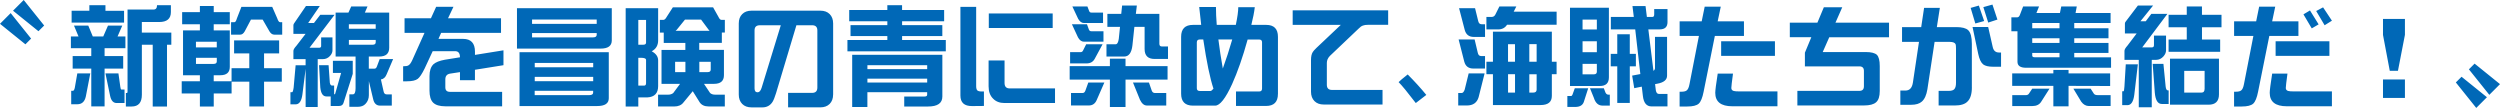 <svg xmlns="http://www.w3.org/2000/svg" width="857" height="37" viewBox="0 0 857 37">
<g fill="#0068b7"><path d="M25.36 8.77h4.9l1.55 3.74h3.58l1.63-3.74h4.9l-1.63 3.74h2.7v4.01h-7.14v2.71h6.38v4.28h-6.38v12.97h-4.56V23.51h-6.38v-4.28h6.38v-2.71H24.3v-4.01h2.62l-1.56-3.74Zm1.14 16.4h4.45l-1.52 7.86c-.38 1.81-1.36 2.71-2.93 2.71h-2.09v-4.62h.61c.25 0 .46-.33.61-.99l.87-4.96Zm4.14-23.38h5.51V3.7h6.38v4.05H24.55V3.69h6.08V1.78Zm5.51 23.38h4.45l.65 4.62c.08.61.2.91.38.91h1.06v4.62h-2.7c-1.14 0-1.89-.81-2.24-2.44l-1.6-7.71ZM58.58 1.79v2.35c0 2.28-1.34 3.41-4.03 3.41h-5.93v3.62h10.11v4.16h-1.48v21.18h-4.9V15.33h-3.72v17.13c0 2.7-1.17 4.05-3.5 4.05h-1.98v-4.62h.3c.18 0 .27-.15.27-.46V3.27h8.93c.78 0 1.18-.49 1.18-1.49h4.75ZM78.77 4.16v4.16h-5.51v2.1h5.51v12.51c0 1.91-1.09 2.86-3.27 2.86h-2.24v2.06h6.12v-4.47h6.08v-5.07h-5.21v-4.47h15.44v4.47h-5.17v5.07h6.08V28h-6.08v8.5h-5.05V28h-6.08v4.05h-6.12v4.47h-4.75v-4.47h-6.23v-4.2h6.23v-2.06h-5.78V10.42h5.78v-2.1h-6.08V4.16h6.08v-2.1h4.75v2.1h5.51Zm-11.6 12.09h7.14V14.3h-7.14v1.95Zm6.09 5.65c.71 0 1.06-.29 1.06-.87v-1.22h-7.14v2.1h6.08Zm9.5-19.54h10.56l1.71 3.9c.3.89.62 1.34.95 1.34h.76v4.28h-2.7c-.66 0-1.22-.38-1.67-1.13l-2.32-4.02h-4.03l-2.13 4.02c-.43.75-.95 1.13-1.56 1.13h-3.12V7.6h1.18c.3 0 .58-.44.84-1.34l1.52-3.9h.01ZM104.88 2.06h4.75l-3.99 5.83h1.98l2.17-2.82h4.9l-8.59 11.3h3.27c.48 0 .72-.19.72-.57v-2.97h3.88v4.47c0 .63-.28 1.26-.84 1.87-.68.74-1.5 1.1-2.43 1.1h-1.79v16.41h-4.14V23.6l-1.1 8.74c-.3 2.29-1.08 3.43-2.32 3.43h-1.79v-4.16h.57c.2 0 .38-.52.53-1.57l.68-7.67h3.42v-2.1h-4.18v-2.82c0-.43.34-1.01 1.03-1.76l3.15-4.09h-4.18V8.63c0-.23.1-.47.3-.72l3.99-5.83h.01Zm4.49 20.29h3.27l.42 5.95c.1.68.35 1.03.76 1.03h.72v3.01c.23 0 .35-.09.38-.27l2.01-7.06h-2.81v-4.16h6.8v4.47l-3.19 10.03c-.23.66-.75.99-1.56.99h-2.81v-3.28h-1.48c-1.19 0-1.89-1.04-2.09-3.13l-.42-7.59Zm11.01-20.14h5.61l-.91 2.1h8.34v12.06c0 2.01-1.14 3.01-3.42 3.01h-3.57v4.16h1.94c.38 0 .66-.25.84-.76l.95-2.52h4.6l-2.24 5.26c-.41 1.01-1.05 1.59-1.94 1.72l.91 4.05c.13.71.47 1.06 1.03 1.06h1.79v3.86h-3.99c-1.27 0-2.06-.74-2.39-2.21l-1.48-6.19v4.81c0 1.19-.39 2.2-1.18 3.01-.61.66-1.51.99-2.7.99h-2.81v-4.28h1.2c.62 0 .93-.7.93-2.1V19.37h-6.84V4.31h4.4l.95-2.1h-.02Zm-.79 7.63h9.2V8.31h-9.2v1.53Zm8.18 5.49c.68 0 1.03-.29 1.03-.87v-.76h-9.2v1.64h8.17ZM172.58 22.35l-9.77 1.57v3.58h-5.13v-2.78l-3.46.53c-1.04.2-1.56.85-1.56 1.95v2.75c0 1.01.52 1.53 1.56 1.53h17.91v4.96h-19.47c-1.93 0-3.32-.42-4.18-1.26-.84-.84-1.25-2.21-1.25-4.12V26.1c0-1.81.44-3.15 1.33-4.05.78-.71 2.09-1.24 3.91-1.57l5.21-.84c0-1.4-.56-2.1-1.67-2.1h-7.68l-2.77 5.95c-.91 1.86-1.7 3.04-2.36 3.54-.73.56-1.98.84-3.72.84h-1.29v-5.15c.94 0 1.56-.11 1.86-.34.43-.25.86-.85 1.29-1.8l4.18-9.31h-6.84v-5h9.04l1.79-3.93h5.93l-1.86 3.93h18.17v5h-20.53l-.91 2.06h8.44c2.71 0 4.07 1.47 4.07 4.39v1.1l9.77-1.57v5.07ZM177.22 2.82h32.5v11.02c0 1.89-1.28 2.82-3.84 2.82h-28.66V2.82Zm.87 15.07h30.6v15.79c0 1.78-1.33 2.67-3.99 2.67h-26.61V17.89Zm4.3-9.7h22.16V6.7h-22.16v1.49Zm20.94 4.62c.81 0 1.22-.3 1.22-.91v-.57h-22.16v1.49h20.95-.01Zm-20.02 10.26h20.04v-1.49h-20.04v1.49Zm0 4.77h20.04v-1.49h-20.04v1.49ZM202 32.61c.89 0 1.33-.29 1.33-.87v-.61h-20.04v1.49H202ZM218.81 33.38v3.13h-4.33V2.82h11.13v11.02c0 1.71-.73 2.95-2.2 3.74 1.47.79 2.2 1.83 2.2 3.13v8.78c0 2.47-1.23 3.77-3.69 3.9h-3.12Zm0-26.55v8.5h1.71c.63 0 .95-.24.95-.72V6.83h-2.66Zm0 12.97v9.54h2.05c.4 0 .61-.29.61-.87v-7.9c0-.51-.58-.76-1.75-.76h-.91Zm11.85-17.29h13.79l1.82 3.24c.33.71.67 1.06 1.03 1.06h1.18v4.35h-1.03v3.54h-7.75v2.4h8.47v8.67c0 1.99-1.14 2.97-3.42 2.97h-3.42l2.09 3.13c.43.38.98.57 1.63.57h3.42v4.05h-5.51c-1.44 0-2.48-.48-3.12-1.45l-2.36-3.78-3.19 3.86c-.68.91-1.75 1.38-3.19 1.38h-5.51v-4.05h3.42c.73 0 1.33-.19 1.79-.57l2.32-3.13h-6.35V17.11h8.17v-2.4h-7.41v-3.54h-1.33V6.82h1.18c.4 0 .8-.35 1.18-1.06l2.09-3.24h.01Zm4.3 22.21v-3.54h-3.53v3.54h3.53Zm-3.38-14.16h11.67c-.13-.13-.24-.25-.34-.38l-2.58-3.47h-5.51l-2.81 3.47c-.13.15-.27.28-.42.38h-.01Zm11.02 14.16c.69 0 1.04-.29 1.04-.87v-2.67h-3.91v3.54h2.88ZM285.59 32.42c0 1.33-.39 2.39-1.18 3.2-.79.79-1.85 1.18-3.19 1.18h-11.06v-4.96h8.21c1.22 0 1.82-.61 1.82-1.83v-19.6c0-1.17-.61-1.76-1.82-1.76h-5.36l-6.99 23.31c-.43 1.38-.82 2.35-1.18 2.94-.81 1.28-1.98 1.91-3.5 1.91h-3.72c-1.34 0-2.41-.39-3.19-1.18-.79-.81-1.18-1.89-1.18-3.2V8.04c0-1.35.39-2.42 1.18-3.2.78-.79 1.85-1.18 3.19-1.18h23.61c1.34 0 2.41.39 3.19 1.18s1.18 1.86 1.18 3.2v24.38ZM267.66 8.66h-7.18c-1.22 0-1.82.58-1.82 1.76V30.3c0 .89.35 1.34 1.06 1.34.58 0 1.04-.52 1.37-1.57l6.57-21.41ZM323.65 3.42v3.86h-14.41v1.34h13.79v3.74h-13.79v1.34h14.98v3.9H290.5v-3.9h13.68v-1.34h-12.62V8.62h12.62V7.28h-13.07V3.42h13.07V1.78h5.05v1.64h14.42Zm-.61 15.35v14.31c0 2.29-1.63 3.43-4.9 3.43h-8.17v-3.43h6.99c.58 0 .87-.2.87-.61v-.87h-20.49v5.07h-5.21V18.78h30.91Zm-25.69 4.92h20.49v-1.34h-20.49v1.34Zm0 4.61h20.49v-1.34h-20.49v1.34ZM337.29 36.32l-4.07.04c-2.66.02-3.99-1.18-3.99-3.62V2.36h5.4v27.17c0 .68.13 1.17.38 1.45.28.25.76.38 1.44.38h.84v4.96Zm24.37-1h-17.3c-1.67 0-2.99-.51-3.95-1.53-1.01-.99-1.52-2.39-1.52-4.2v-8.86h5.47v7.71c0 1.25.58 1.87 1.75 1.87h15.55v5Zm-.8-25.71h-21.9v-5h21.9v5ZM400.24 22.66v4.62h-14.41v9.39h-5.36v-9.39h-13.79v-4.62h13.79V20.1h5.36v2.56h14.41Zm-27.9-7.48h5.62l-2.66 4.92c-.56 1.09-1.51 1.64-2.85 1.64h-5.62v-3.86h3.57c.43 0 .73-.21.91-.65l1.03-2.06Zm.72 13.12h5.51l-2.58 5.89c-.53 1.32-1.46 1.97-2.77 1.97h-6.08v-4.28h3.99c.43 0 .75-.28.95-.84l.99-2.75h-.01Zm-5.62-19.99h5.17l.68 1.87c.15.35.42.53.8.53h4.18v3.58h-6.69c-.81 0-1.5-.49-2.05-1.49l-2.09-4.5Zm.15-6.1h5.17l.61 1.61c.15.33.39.49.72.49h4.03v3.58h-6.54c-.76 0-1.42-.47-1.98-1.42l-2.01-4.28Zm12.02 2.55h4.75l.3-2.86h5.05l-.34 2.86h8.06v10.26c0 .61.29.91.87.91h2.09v4.28h-4.6c-2.28 0-3.42-1.14-3.42-3.42V9.22h-3.5l-.68 6.38c-.3 2.52-1.24 3.78-2.81 3.78h-6.08v-4.2h3.12c.56 0 .92-.62 1.1-1.87l.42-4.09h-4.33V4.75Zm8.78 23.54h5.47l.95 2.75c.2.56.58.84 1.14.84h3.84v4.28h-6.65c-.94 0-1.72-.65-2.36-1.97l-2.39-5.89ZM438.07 32.23c0 2.72-1.36 4.09-4.07 4.09h-10.3v-4.96h7.94c.66 0 .99-.33.99-.99V14.5c0-.63-.33-.95-.99-.95h-3.95c-1.67 6.02-3.45 11.12-5.32 15.26-2.25 4.93-4.19 7.4-5.81 7.4h-7.6c-2.71 0-4.07-1.37-4.07-4.09v-19.5c0-2.72 1.35-4.09 4.07-4.09h2.81c-.2-1.61-.43-3.65-.68-6.14h5.74c0 1.83.09 3.88.27 6.14h6.54c.56-2.67.84-4.69.84-6.06h5.66c-.2 1.73-.6 3.76-1.18 6.06h5.09c2.69 0 4.03 1.37 4.03 4.09v19.61Zm-22.09-1.83c-1.19-3.56-2.36-9.18-3.5-16.87h-1.18c-.68 0-1.03.33-1.03.99v15.72c0 .63.34.95 1.03.95h3.65c.25 0 .6-.27 1.03-.8Zm6.43-16.87h-4.75c.4 3.23.91 6.55 1.52 9.96 1.17-3.2 2.24-6.53 3.23-9.96ZM475.85 8.5h-6.8c-.81 0-1.43.09-1.86.27-.46.15-.95.51-1.48 1.06l-9.84 9.35c-.68.71-1.03 1.51-1.03 2.37v7.52c0 1.17.59 1.76 1.79 1.76h17.3v5h-20.15c-1.34 0-2.41-.39-3.19-1.18s-1.18-1.86-1.18-3.2V20.62c0-1.22.2-2.15.61-2.78.15-.28.58-.76 1.29-1.45l8.32-7.86h-16.5V3.54h32.73V8.5h-.01ZM488.94 32.54l-3.61 2.78c-2.81-3.68-4.78-6.07-5.89-7.17.38-.4 1.42-1.29 3.12-2.63 2.43 2.44 4.56 4.78 6.38 7.02ZM503.45 25.17h5.47l-2.05 8.15c-.56 1.89-1.9 2.84-4.03 2.84h-2.96v-4.28h1.18c.4 0 .75-.38 1.03-1.14l1.37-5.57h-.01Zm-3.42-11.64h5.47l1.06 4.47c.15.81.54 1.22 1.18 1.22h1.33v4.28h-3.99c-1.65 0-2.69-.78-3.12-2.34l-1.94-7.61v-.02Zm.15-10.71h5.47l1.06 4.31c.15.79.54 1.18 1.18 1.18h1.18v4.35h-3.84c-1.65 0-2.69-.8-3.12-2.4l-1.94-7.44h.01Zm13.81-.61h5.81l-.91 1.8h14.72v4.47h-17c-.66 1.06-1.69 1.61-3.08 1.61h-3.99V5.81h1.79c.58 0 1.01-.28 1.29-.84l1.37-2.75Zm-2.21 8.65h20.19v10.3h1.63v4.28h-1.63v7.44c0 2.09-1.29 3.13-3.88 3.13h-16.31V25.44h-2.24v-4.28h2.24v-10.3Zm5.17 10.31h2.39v-6.02h-2.39v6.02Zm2.4 10.57v-6.3h-2.39v6.3h2.39Zm4.9-16.6v6.02h2.51v-6.02h-2.51Zm1.33 16.6c.79 0 1.18-.34 1.18-1.03v-5.26h-2.51v6.3h1.33ZM539.84 30.25h4.6l-1.52 4.73c-.41 1.11-1.38 1.68-2.93 1.68h-2.7v-3.74h1.22c.23 0 .41-.15.53-.46l.8-2.21Zm-1.65-27.59h13.34v23.85c0 1.99-1.04 2.97-3.12 2.97h-10.22V2.66Zm4.31 7.44h4.9V6.71h-4.9v3.39Zm0 7.79h4.9v-3.74h-4.9v3.74Zm3.87 7.59c.68 0 1.03-.3 1.03-.91V21.9h-4.9v3.58h3.88-.01Zm-1.33 4.77h4.75l.57 1.49c.23.48.58.72 1.06.72h.42v3.74h-2.51c-1.42 0-2.41-.89-2.96-2.67l-1.33-3.28Zm15.74-11.79v4.28h-2.09v12.55h-4.29V22.74h-2.24v-4.28h2.24v-6.72h4.29v6.72h2.09Zm6.28-15.34h4.56v4.45c0 1.67-.89 2.5-2.66 2.5h-3.91l1.75 14.22c.35-.25.53-.56.53-.91V12.64h4.14v13.3c0 1.43-1.11 2.34-3.32 2.75l-.79.15.26 2.14c.15.81.5 1.22 1.05 1.22h2.94v4.28h-5.47c-1.7 0-2.69-1.19-2.96-3.58l-.38-3.2-2.58.53-.72-4.31 2.81-.53-1.75-15.3h-8.36V5.81h7.87l-.46-3.74h4.48l.46 3.74h1.9c.4 0 .61-.29.61-.87v-1.8ZM597.81 12.32h-9.96l-3.84 19.08c-.41 2.09-.96 3.46-1.67 4.12-.73.66-2.05.99-3.95.99h-2.62v-5.07h.61c.84 0 1.43-.14 1.79-.42.46-.33.78-1.05.99-2.18l3.23-16.52h-6.61v-5h7.56l1.03-5.04h5.51l-1.06 5.04h9.01v5h-.02Zm11.51 24.11h-15.48c-3.9 0-5.85-1.54-5.85-4.62 0-.81.28-3 .84-6.57h5.24c-.38 2.8-.57 4.44-.57 4.92 0 .53.28.87.84 1.03.33.1 1.03.15 2.09.15h12.88v5.07Zm-.87-17.28h-18.44v-5h18.44v5ZM647.56 12.77h-20.49l-2.24 5.07h14.72c1.87 0 3.15.32 3.84.95.66.66.99 1.95.99 3.86v8.54c0 1.86-.42 3.14-1.25 3.86-.81.73-2.19 1.1-4.14 1.1h-22.85v-5h21.25c1.04 0 1.56-.52 1.56-1.57v-5.3c0-1.01-.52-1.53-1.56-1.53h-18.67v-4.69l2.2-5.3h-7.37v-5h9.46l2.2-5.26h6.31l-2.32 5.26h18.36v5ZM675.96 29.94c0 2.29-.51 3.92-1.52 4.88-.86.89-2.31 1.34-4.33 1.34h-5.55v-5h3.34c1.04 0 1.72-.2 2.05-.61.38-.43.57-1.15.57-2.18V16.69c0-.81-.05-1.34-.15-1.57-.28-.51-.94-.76-1.98-.76h-5.21l-2.47 16.26c-.33 1.99-.96 3.38-1.9 4.2-.81.73-2.03 1.1-3.65 1.1h-3.72v-4.88h1.75c1.42 0 2.27-.9 2.55-2.71l2.09-13.97h-5.81V9.29h6.57l.99-6.6h5.4l-1.03 6.6h6.65c1.98 0 3.34.35 4.1 1.06.84.81 1.25 2.38 1.25 4.69v14.9Zm4.22-22.73-3.04.84-1.6-5.34 2.81-.8 1.82 5.3Zm5.78 15.67h-2.66c-1.62 0-2.77-.27-3.46-.8-.76-.61-1.33-1.82-1.71-3.62l-1.94-9.2h5.36l1.56 6.87c.28 1.25.99 1.87 2.13 1.87h.72v4.88Zm-1.25-16.17-3.15 1.03-1.67-5.3 3.12-.87 1.71 5.15h-.01ZM693.52 2.21h5.47l-.91 2.25h8.06l.46-2.25h5.32l-.42 2.25h12.01v3.43h-12.46v1.8h11.74v3.43h-11.74v1.61h11.74v3.43h-11.74v1.49h12.62v3.58h-29.12c-1.98 0-2.96-.68-2.96-2.06V10.72h-2.09V5.95h1.94c.46 0 .79-.29.99-.87l1.1-2.86h-.02Zm29.84 22.96v4.31l-14.26-.04v7.02h-5.21v-7.02h-14.11v-4.28h14.11v-1.18h5.21v1.18h14.26Zm-26.72 5.23h5.93l-2.85 4.47c-.61.99-1.63 1.49-3.08 1.49h-6.84v-3.74h4.6c.51 0 .87-.16 1.1-.49l1.14-1.72ZM706 9.69v-1.8h-9.31l-.04.04v1.76H706Zm0 5.03v-1.61h-9.35v1.61H706Zm0 4.92v-1.49h-9.35v.91c0 .38.29.57.87.57H706Zm4.75 10.76h5.93l1.1 1.72c.23.33.66.49 1.29.49h4.45v3.74h-7.41c-1.04 0-1.93-.49-2.66-1.49l-2.7-4.47ZM728.72 22.05h4.14l-1.22 10.38c-.3 2.42-1.09 3.62-2.36 3.62h-1.79v-4.77h.46c.13 0 .23-.52.3-1.57l.46-7.67Zm4.15-20.15h5.21l-4.33 5.38h1.82l1.9-2.52h5.51l-8.63 11.49h3.27c.51 0 .76-.25.76-.76v-3.28h4.14v5.06c0 .68-.29 1.37-.87 2.04-.71.8-1.56 1.21-2.55 1.21h-1.48v16.26h-4.45V20.52h-4.9v-3.1c0-.43.34-1.02 1.03-1.79l3.15-4.16h-4.03V8.04c0-.23.1-.46.3-.68l4.14-5.45Zm5.06 20h3.69l.76 7.74c.1.89.35 1.34.76 1.34h.27v4.66h-2.36c-1.37 0-2.17-1.3-2.39-3.9l-.72-9.84h-.01Zm23.6-16.83v4.28h-6.69v4.2h6.23v4.2h-17.68v-4.2h6.23v-4.2h-6.23V5.07h6.23V2.21h5.21v2.86h6.69ZM743.85 20.1h16.81v12.25c0 2.37-1.19 3.54-3.57 3.54h-13.22V20.1h-.01Zm10.83 11.64c.71 0 1.06-.44 1.06-1.34v-6.1h-6.99v7.44h5.93ZM787.88 12.32h-9.96l-3.84 19.08c-.41 2.09-.96 3.46-1.67 4.12-.73.66-2.05.99-3.95.99h-2.62v-5.07h.61c.84 0 1.43-.14 1.79-.42.46-.33.78-1.05.99-2.18l3.23-16.52h-6.61v-5h7.56l1.03-5.04h5.51l-1.06 5.04h9.01v5h-.02Zm11.51 24.11h-15.48c-3.9 0-5.85-1.54-5.85-4.62 0-.81.28-3 .84-6.57h5.24c-.38 2.8-.57 4.44-.57 4.92 0 .53.28.87.84 1.03.33.1 1.03.15 2.09.15h12.88v5.07Zm-.87-17.28h-18.44v-5h18.44v5Zm-3.69-10.8-2.36 1.38-2.85-4.81 2.24-1.34 2.96 4.77Zm4.56-1.26-2.51 1.57-2.89-4.88 2.36-1.26 3.04 4.58ZM824.41 11.94l-2.39 12.32h-2.81l-2.32-12.29V6.48h7.52v5.45Zm0 21.63h-7.52v-6.34h7.52v6.34ZM10.66 13.23l-1.95 1.96L0 8.16l3.66-3.67 7 8.74zM15.14 8.75l-1.96 1.95-8.71-7.03L8.13 0l7.01 8.75zM846.34 23.77l1.95-1.96 8.71 7.03-3.66 3.67-7-8.74zM841.86 28.26l1.96-1.95 8.7 7.02-3.66 3.67-7-8.74z"/></g>
</svg>